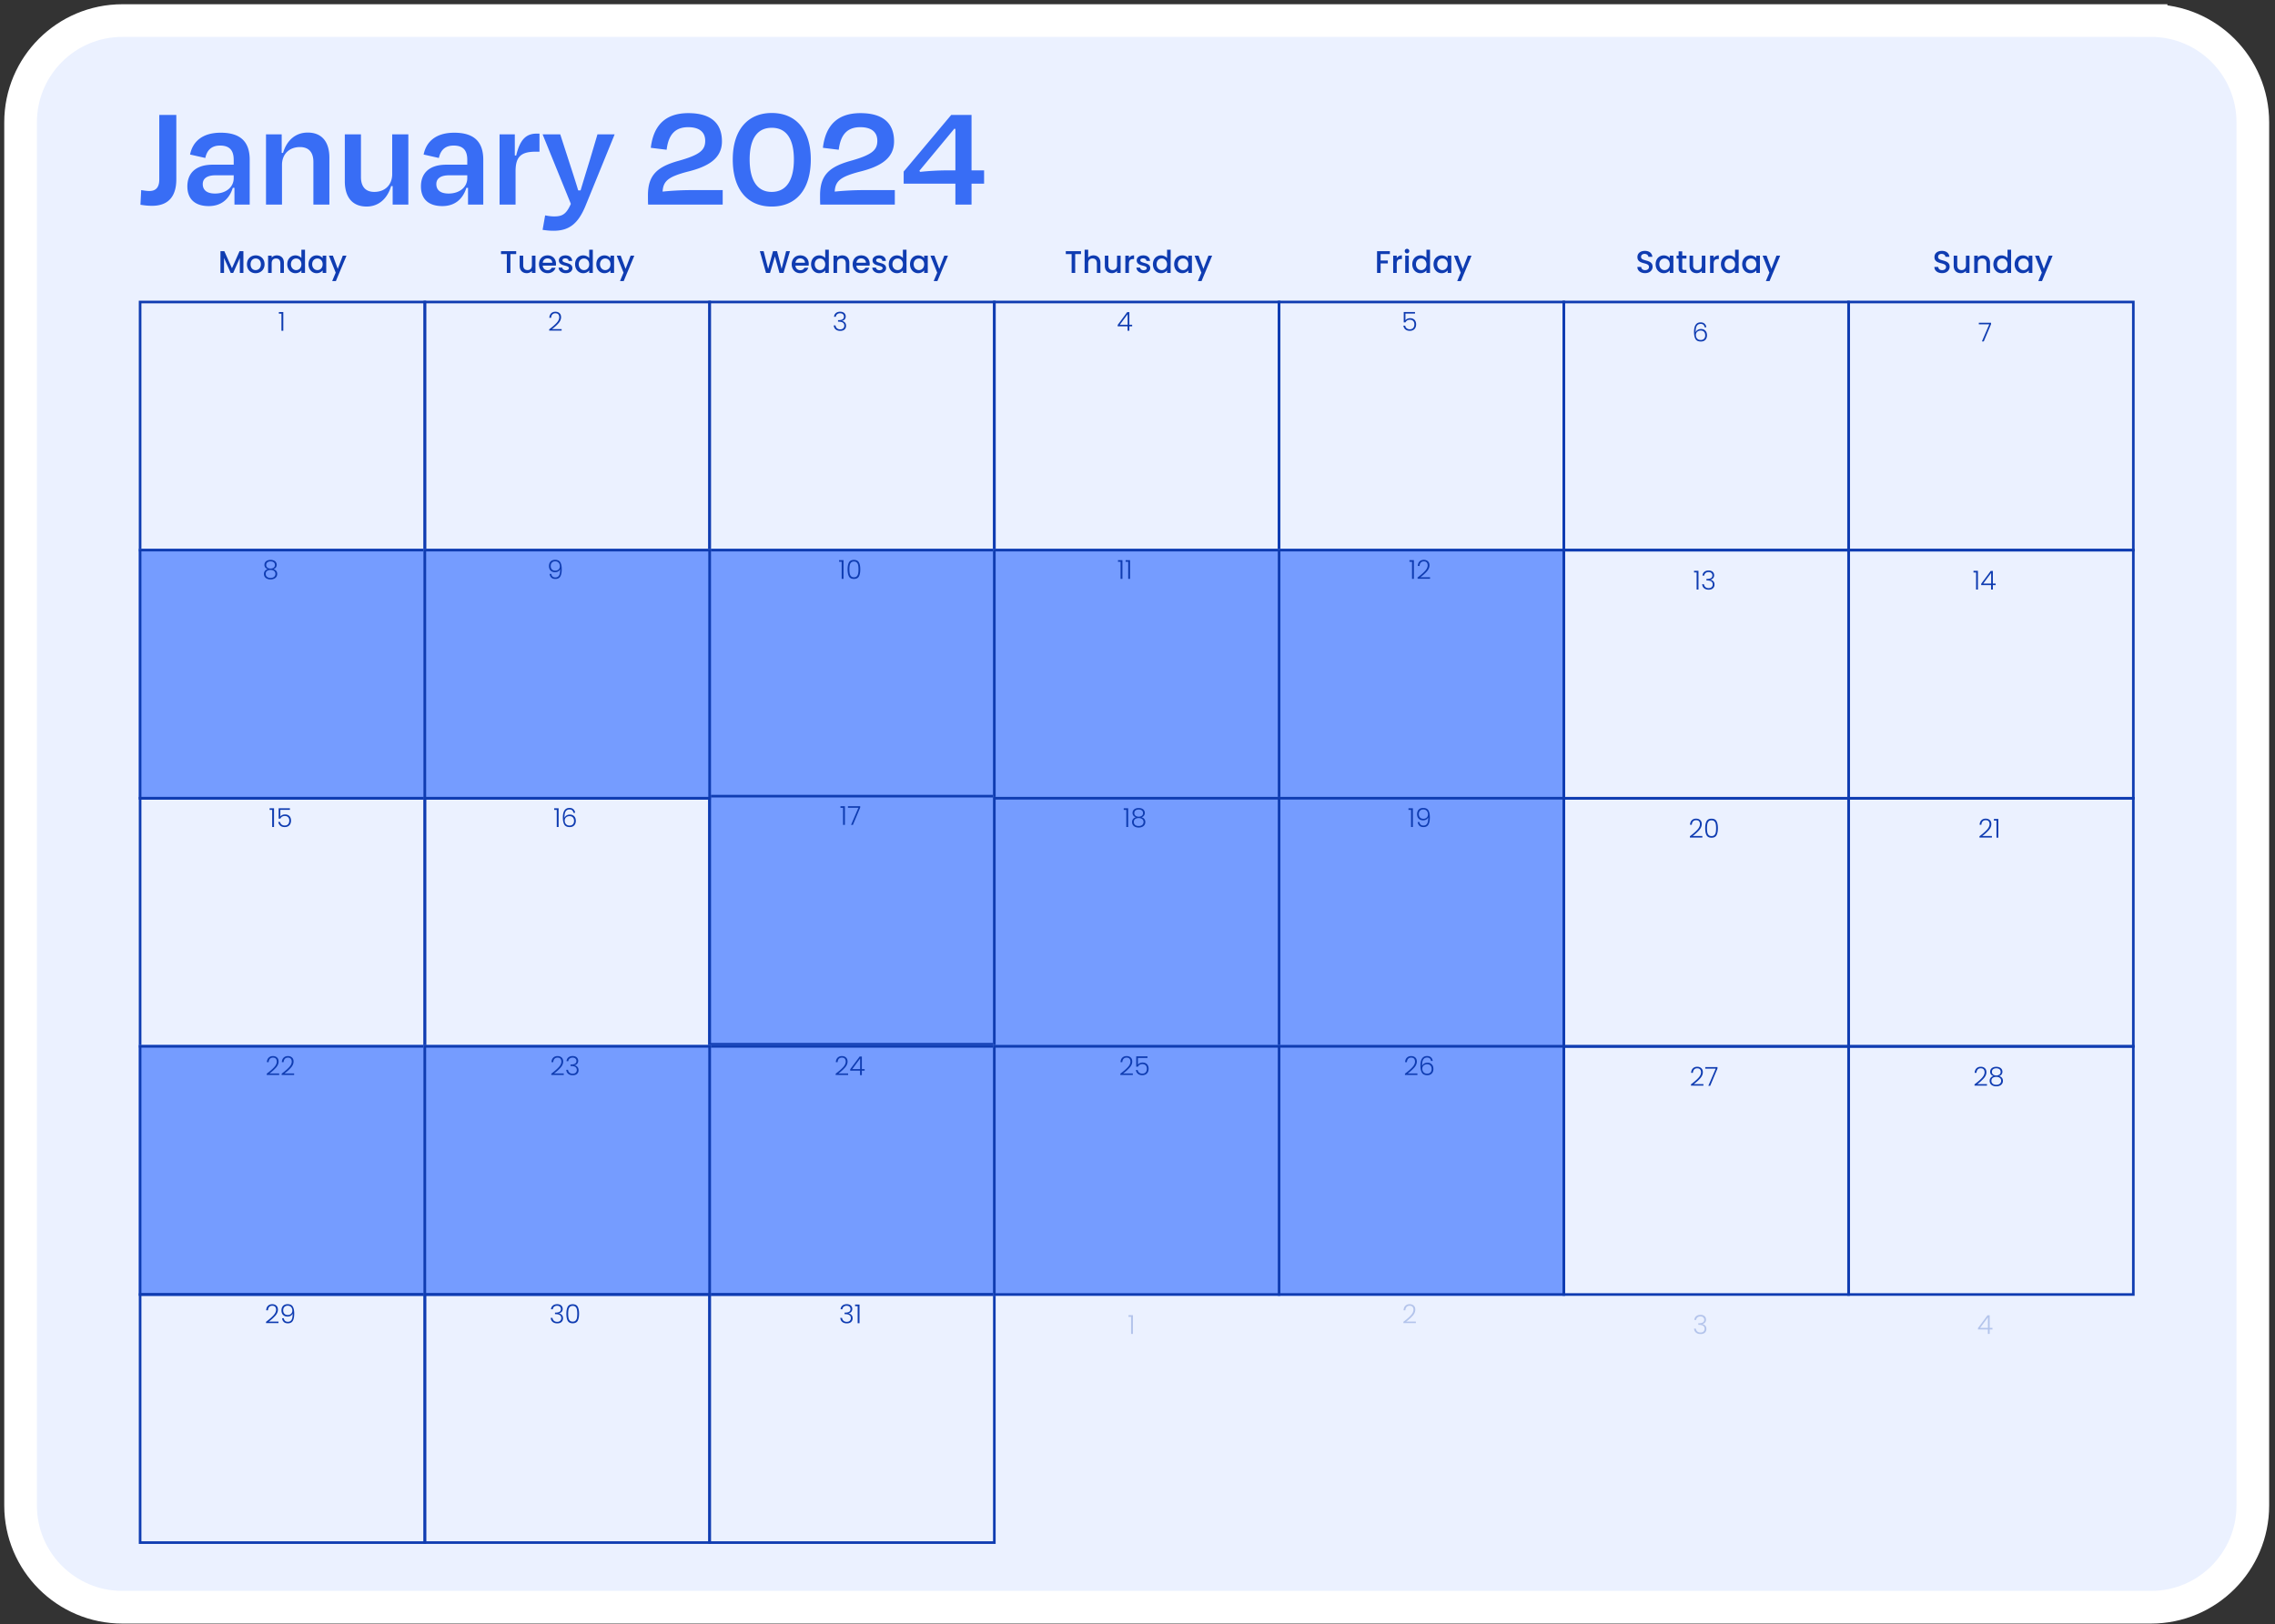 <svg xmlns="http://www.w3.org/2000/svg" width="493" height="352" fill="none"><rect width="100%" height="100%" fill="#333333" stroke="none"/><path fill="#EBF1FF" d="M466.144 4.46H26.511c-12.178 0-22.05 9.873-22.05 22.05v299.807c0 12.179 9.872 22.051 22.05 22.051h439.633c12.178 0 22.05-9.872 22.05-22.051V26.511c0-12.178-9.872-22.05-22.05-22.05z"></path><path stroke="#fff" stroke-width="7.079" d="M466.144 4.46H26.511c-12.178 0-22.05 9.873-22.05 22.05v299.807c0 12.179 9.872 22.051 22.05 22.051h439.633c12.178 0 22.05-9.872 22.05-22.051V26.511c0-12.178-9.872-22.05-22.05-22.05z"></path><path fill="#386DF5" d="M34.516 38.904V24.91h3.693v13.962c0 3.466-1.523 5.734-5.248 5.734-.972 0-1.75-.098-2.527-.227l.162-3.175c.648.097 1.166.195 1.782.195 1.522 0 2.138-.94 2.138-2.495zm12.079 3.045c2.43 0 4.049-1.425 4.049-3.336v-.616h-3.952c-1.75 0-2.754.648-2.754 1.911 0 1.102.68 2.041 2.657 2.041zm4.211 2.397v-3.628h-.356c-.778 2.462-2.527 3.952-5.216 3.952-2.72 0-4.632-1.295-4.632-4.276 0-2.72 1.652-4.697 5.507-4.697h4.535v-1.036c0-1.976-.81-3.11-2.948-3.11-1.782 0-2.818.907-3.207 2.689l-3.304-.746c.583-2.883 2.753-4.73 6.64-4.73 4.406 0 6.285 2.074 6.285 5.864v9.718h-3.304zm10.303-8.616v8.616h-3.466V29.121h3.401v4.017h.292c.842-2.818 2.785-4.405 5.345-4.405 3.174 0 4.697 2.137 4.697 5.442v10.171h-3.466v-9.264c0-1.847-.81-3.207-2.916-3.207-2.332 0-3.887 1.555-3.887 3.855zm23.98 8.616V40.33h-.325c-.842 2.818-2.785 4.438-5.312 4.438-3.207 0-4.73-2.17-4.73-5.475V29.121h3.499v9.265c0 1.846.81 3.207 2.883 3.207 2.365 0 3.887-1.555 3.887-3.855v-8.617h3.499v15.225h-3.401zM97.21 41.95c2.43 0 4.05-1.425 4.05-3.336v-.616h-3.952c-1.75 0-2.754.648-2.754 1.911 0 1.102.68 2.041 2.656 2.041zm4.212 2.397v-3.628h-.357c-.777 2.462-2.526 3.952-5.215 3.952-2.721 0-4.632-1.295-4.632-4.276 0-2.72 1.652-4.697 5.507-4.697h4.535v-1.036c0-1.976-.81-3.11-2.948-3.11-1.782 0-2.819.907-3.207 2.689l-3.304-.746c.583-2.883 2.753-4.73 6.64-4.73 4.406 0 6.285 2.074 6.285 5.864v9.718h-3.304zm10.302 0h-3.466V29.121h3.304v4.568l.292.032c.875-3.693 2.3-4.762 4.503-4.762h.55v3.92h-.842c-3.207 0-4.341 1.134-4.341 4.244v7.223zm8.256 5.67c-1.004 0-1.685-.098-2.397-.195l.55-3.142c.648.13 1.296.227 1.944.227 1.717 0 2.624-.422 3.628-2.721l-6.122-15.064h3.822l1.782 5.507c.615 1.911 1.458 4.438 2.105 6.641h.519a758.19 758.19 0 0 1 2.008-6.576l1.652-5.572h3.726l-6.285 15.42c-1.555 3.79-3.434 5.474-6.932 5.474zm29.147-22.45c-2.818 0-4.276 1.62-4.664 4.892l-3.434-.421c.551-4.633 2.948-7.516 8.131-7.516 4.697 0 7.288 2.009 7.288 6.123 0 3.725-3.012 5.507-7.612 6.608-3.952 1.07-5.118 1.944-5.248 4.276a63.793 63.793 0 0 1 6.058-.324h6.964v3.142h-16.164c-.033-.647-.033-1.295-.033-2.008 0-4.406 2.009-6.187 6.641-7.483 4.632-1.296 5.766-2.332 5.766-4.34 0-1.75-1.101-2.949-3.693-2.949zm18.118.13c-3.304 0-4.794 2.624-4.794 6.867 0 4.276 1.49 7.03 4.762 7.03 3.336 0 4.826-2.754 4.826-7.03 0-4.243-1.49-6.867-4.794-6.867zm0-3.207c5.28 0 8.455 3.725 8.455 10.074 0 6.382-3.078 10.205-8.455 10.205-5.377 0-8.455-3.823-8.455-10.205 0-6.349 3.207-10.074 8.455-10.074zm19.18 3.077c-2.819 0-4.276 1.62-4.665 4.892l-3.434-.421c.551-4.633 2.948-7.516 8.131-7.516 4.697 0 7.289 2.009 7.289 6.123 0 3.725-3.013 5.507-7.613 6.608-3.952 1.07-5.118 1.944-5.248 4.276a63.811 63.811 0 0 1 6.058-.324h6.965v3.142h-16.165c-.032-.647-.032-1.295-.032-2.008 0-4.406 2.008-6.187 6.641-7.483 4.632-1.296 5.766-2.332 5.766-4.34 0-1.75-1.102-2.949-3.693-2.949zm26.831 12.245h-2.721v4.535h-3.498v-4.535h-11.209v-2.624L206.13 24.91h4.405v12.018h2.721v2.883zm-8.066-2.883h1.847v-8.973l-.227-.065-7.58 9.135.162.227a56.222 56.222 0 0 1 5.798-.324z"></path><path fill="#0F3CB1" d="M47.775 59.157v-4.721h.836l1.657 3.702 1.65-3.703h.83v4.722h-.775v-3.234l-1.44 3.234h-.537l-1.447-3.234v3.234h-.774zm9.557-1.875c0 1.175-.87 1.936-1.943 1.936-1.067 0-1.875-.761-1.875-1.936 0-1.175.842-1.93 1.909-1.93 1.066 0 1.909.755 1.909 1.93zm-3.03 0c0 .849.503 1.263 1.087 1.263.577 0 1.148-.414 1.148-1.263 0-.85-.55-1.257-1.128-1.257-.584 0-1.107.408-1.107 1.257zm6.452 1.875v-2.093c0-.686-.374-1.039-.938-1.039-.57 0-.944.353-.944 1.04v2.092h-.775v-3.743h.775v.428c.251-.306.666-.49 1.114-.49.876 0 1.535.55 1.535 1.597v2.208h-.767zm1.497-1.889c0-1.155.781-1.915 1.773-1.915.489 0 1.005.23 1.29.584V54.13h.782v5.027h-.782v-.564c-.237.34-.686.625-1.297.625-.985 0-1.766-.795-1.766-1.95zm3.063.014c0-.802-.55-1.257-1.134-1.257-.577 0-1.134.435-1.134 1.243 0 .809.557 1.277 1.134 1.277.584 0 1.134-.455 1.134-1.263zm1.54-.014c0-1.155.782-1.915 1.767-1.915.632 0 1.067.298 1.297.604v-.543h.782v3.743h-.782V58.6c-.237.319-.686.618-1.31.618-.972 0-1.753-.795-1.753-1.95zm3.064.014c0-.802-.55-1.257-1.134-1.257-.577 0-1.134.435-1.134 1.243 0 .809.557 1.277 1.134 1.277.584 0 1.134-.455 1.134-1.263zm3.273.985 1.094-2.853h.801l-2.296 5.502h-.801l.76-1.82-1.474-3.682h.863l1.053 2.853zm92.807.897-1.338-4.728h.822l.978 3.845 1.06-3.845h.87l.985 3.825.985-3.825h.828l-1.399 4.721h-.876l-.992-3.573-1.053 3.573-.87.007zm7.405-3.159c-.523 0-.944.353-1.026.944h2.072c-.013-.577-.468-.944-1.046-.944zm1.753 2.038c-.211.652-.802 1.175-1.719 1.175-1.073 0-1.868-.76-1.868-1.936 0-1.175.761-1.929 1.868-1.929 1.067 0 1.821.74 1.821 1.841 0 .13-.007.251-.027.38h-2.86c.054.619.496.992 1.066.992.476 0 .741-.23.883-.523h.836zm.606-.774c0-1.155.781-1.916 1.773-1.916.489 0 1.005.231 1.29.584V54.13h.782v5.027h-.782v-.564c-.237.34-.686.625-1.297.625-.985 0-1.766-.794-1.766-1.95zm3.063.013c0-.801-.55-1.256-1.134-1.256-.577 0-1.134.434-1.134 1.243 0 .808.557 1.277 1.134 1.277.584 0 1.134-.455 1.134-1.264zm4.455 1.875v-2.092c0-.686-.374-1.04-.938-1.04-.57 0-.944.354-.944 1.04v2.092h-.774v-3.743h.774v.428c.252-.306.666-.489 1.114-.489.877 0 1.536.55 1.536 1.596v2.208h-.768zm3.331-3.152c-.523 0-.944.353-1.025.944h2.072c-.014-.577-.469-.944-1.047-.944zm1.753 2.038c-.211.652-.802 1.175-1.719 1.175-1.073 0-1.868-.76-1.868-1.936 0-1.175.761-1.929 1.868-1.929 1.067 0 1.821.74 1.821 1.841 0 .13-.007.251-.027.38h-2.86c.054.619.496.992 1.066.992.476 0 .741-.23.883-.523h.836zm3.656.068c0 .632-.55 1.107-1.433 1.107-.897 0-1.529-.53-1.563-1.209h.802c.027.306.319.557.747.557.448 0 .686-.19.686-.448 0-.734-2.174-.313-2.174-1.685 0-.598.557-1.08 1.441-1.08.849 0 1.406.455 1.447 1.202h-.775c-.027-.326-.278-.55-.7-.55-.414 0-.631.17-.631.421 0 .754 2.112.333 2.153 1.685zm.579-.842c0-1.155.781-1.916 1.773-1.916.489 0 1.005.231 1.29.584V54.13h.782v5.027h-.782v-.564c-.237.34-.686.625-1.297.625-.985 0-1.766-.794-1.766-1.95zm3.063.013c0-.801-.55-1.256-1.134-1.256-.577 0-1.135.434-1.135 1.243 0 .808.558 1.277 1.135 1.277.584 0 1.134-.455 1.134-1.264zm1.541-.013c0-1.155.781-1.916 1.766-1.916.632 0 1.066.299 1.297.605v-.544h.782v3.743h-.782V58.6c-.237.32-.686.618-1.311.618-.971 0-1.752-.794-1.752-1.95zm3.063.013c0-.801-.55-1.256-1.134-1.256-.577 0-1.135.434-1.135 1.243 0 .808.558 1.277 1.135 1.277.584 0 1.134-.455 1.134-1.264zm3.273.985 1.094-2.853h.801l-2.296 5.503h-.802l.761-1.82-1.474-3.683h.863l1.053 2.853zm94.871.89v-4.721h2.779v.631h-2.004v1.393h1.562v.632h-1.562v2.065h-.775zm4.271-1.97v1.97h-.774v-3.743h.774v.543c.217-.373.591-.604 1.121-.604v.801h-.197c-.571 0-.924.238-.924 1.033zm1.833 1.97v-3.743h.774v3.743h-.774zm.394-4.24a.49.49 0 0 1-.496-.495.49.49 0 0 1 .496-.496c.271 0 .489.217.489.496a.489.489 0 0 1-.489.496zm1.139 2.351c0-1.155.781-1.915 1.773-1.915.489 0 1.005.23 1.29.584V54.13h.782v5.027h-.782v-.564c-.237.34-.686.625-1.297.625-.985 0-1.766-.795-1.766-1.95zm3.063.014c0-.802-.55-1.257-1.134-1.257-.577 0-1.134.435-1.134 1.243 0 .809.557 1.277 1.134 1.277.584 0 1.134-.455 1.134-1.263zm1.541-.014c0-1.155.781-1.915 1.766-1.915.632 0 1.066.298 1.297.604v-.543h.782v3.743h-.782V58.6c-.237.319-.686.618-1.311.618-.971 0-1.752-.795-1.752-1.95zm3.063.014c0-.802-.55-1.257-1.134-1.257-.577 0-1.134.435-1.134 1.243 0 .809.557 1.277 1.134 1.277.584 0 1.134-.455 1.134-1.263zm3.273.985 1.094-2.853h.801l-2.296 5.502h-.801l.76-1.82-1.474-3.682h.863l1.053 2.853zm-208.419-3.199v-.632h3.295v.632h-1.257v4.089h-.774v-4.09h-1.264zm7.469.346v3.743h-.774v-.448c-.245.319-.666.502-1.107.502-.877 0-1.542-.55-1.542-1.596v-2.201h.767v2.085c0 .687.374 1.04.938 1.04.57 0 .944-.353.944-1.04v-2.085h.774zm2.598.59c-.523 0-.944.354-1.026.945h2.072c-.013-.577-.469-.944-1.046-.944zm1.753 2.039c-.211.652-.802 1.175-1.719 1.175-1.073 0-1.868-.76-1.868-1.936 0-1.175.761-1.93 1.868-1.93 1.067 0 1.821.741 1.821 1.842 0 .129-.007.251-.028.38h-2.859c.054.618.495.992 1.066.992.476 0 .74-.231.883-.523h.836zm3.656.068c0 .632-.551 1.107-1.434 1.107-.896 0-1.528-.53-1.562-1.21h.802c.027.307.319.558.747.558.448 0 .686-.19.686-.448 0-.734-2.174-.313-2.174-1.685 0-.598.557-1.08 1.44-1.08.849 0 1.406.455 1.447 1.202h-.774c-.027-.326-.279-.55-.7-.55-.414 0-.632.17-.632.421 0 .754 2.113.333 2.154 1.685zm.578-.842c0-1.155.782-1.916 1.773-1.916.489 0 1.006.23 1.291.584V54.13h.781v5.027h-.781v-.564c-.238.34-.686.625-1.297.625-.985 0-1.767-.795-1.767-1.95zm3.064.013c0-.801-.55-1.257-1.134-1.257-.578 0-1.135.435-1.135 1.244 0 .808.557 1.277 1.135 1.277.584 0 1.134-.456 1.134-1.264zm1.54-.013c0-1.155.782-1.916 1.767-1.916.631 0 1.066.299 1.297.604v-.543h.781v3.743h-.781V58.6c-.238.32-.686.618-1.311.618-.971 0-1.753-.795-1.753-1.95zm3.064.013c0-.801-.55-1.257-1.134-1.257-.578 0-1.135.435-1.135 1.244 0 .808.557 1.277 1.135 1.277.584 0 1.134-.456 1.134-1.264zm3.273.985 1.093-2.853h.802l-2.296 5.502h-.802l.761-1.82-1.474-3.682h.863l1.053 2.853zm95.398-3.201v-.632h3.295v.632h-1.257v4.09h-.774v-4.09h-1.264zm4.079 4.09v-5.027h.775v1.718c.258-.312.679-.495 1.161-.495.836 0 1.488.55 1.488 1.596v2.208h-.768v-2.093c0-.686-.373-1.039-.937-1.039-.571 0-.944.353-.944 1.04v2.092h-.775zm7.802-3.743v3.743h-.775v-.449c-.244.32-.666.503-1.107.503-.876 0-1.542-.55-1.542-1.596v-2.201h.768v2.085c0 .686.373 1.04.937 1.04.571 0 .944-.354.944-1.04v-2.085h.775zm1.796 1.773v1.97h-.775v-3.743h.775v.543c.217-.373.591-.604 1.121-.604v.801h-.197c-.571 0-.924.238-.924 1.033zm4.625.924c0 .631-.551 1.107-1.434 1.107-.896 0-1.528-.53-1.562-1.21h.801c.028.306.32.558.748.558.448 0 .686-.19.686-.449 0-.733-2.174-.312-2.174-1.684 0-.598.557-1.08 1.44-1.08.849 0 1.406.455 1.447 1.202h-.774c-.028-.326-.279-.55-.7-.55-.414 0-.632.17-.632.42 0 .755 2.113.334 2.154 1.686zm.578-.843c0-1.155.781-1.915 1.773-1.915.489 0 1.006.23 1.291.584v-1.807h.781v5.027h-.781v-.564c-.238.34-.686.625-1.298.625-.985 0-1.766-.795-1.766-1.95zm3.064.014c0-.802-.55-1.257-1.135-1.257-.577 0-1.134.435-1.134 1.243 0 .809.557 1.277 1.134 1.277.585 0 1.135-.455 1.135-1.263zm1.54-.014c0-1.155.781-1.915 1.766-1.915.632 0 1.067.299 1.298.604v-.543h.781v3.743h-.781v-.557c-.238.319-.686.618-1.311.618-.972 0-1.753-.795-1.753-1.95zm3.064.014c0-.802-.55-1.257-1.135-1.257-.577 0-1.134.435-1.134 1.243 0 .809.557 1.277 1.134 1.277.585 0 1.135-.455 1.135-1.263zm3.272.985 1.094-2.853h.802l-2.296 5.502h-.802l.761-1.82-1.474-3.682h.862l1.053 2.853zm97.342-.448c0 .706-.577 1.386-1.63 1.386-.945 0-1.671-.517-1.671-1.352h.828c.034.387.306.7.843.7.543 0 .849-.293.849-.694 0-1.14-2.507-.4-2.507-2.14 0-.828.659-1.344 1.624-1.344.903 0 1.542.475 1.61 1.283h-.856c-.027-.319-.306-.61-.795-.624-.448-.014-.795.203-.795.658 0 1.067 2.5.401 2.5 2.127zm.656-.55c0-1.155.781-1.916 1.766-1.916.632 0 1.066.299 1.297.604v-.543h.782v3.743h-.782v-.557c-.237.32-.686.618-1.311.618-.971 0-1.752-.795-1.752-1.95zm3.063.013c0-.801-.55-1.257-1.134-1.257-.578 0-1.135.435-1.135 1.243 0 .809.557 1.278 1.135 1.278.584 0 1.134-.456 1.134-1.264zm1.921.836v-2.072h-.442v-.632h.442v-.93h.781v.93h.911v.632h-.911v2.072c0 .278.109.394.435.394h.476v.645h-.612c-.666 0-1.08-.279-1.08-1.04zm5.795-2.704v3.743h-.774v-.448c-.245.319-.666.502-1.108.502-.876 0-1.542-.55-1.542-1.596v-2.201h.768v2.086c0 .686.374 1.039.937 1.039.571 0 .945-.353.945-1.04v-2.085h.774zm1.796 1.773v1.97h-.774v-3.743h.774v.543c.218-.373.591-.604 1.121-.604v.801h-.197c-.57 0-.924.238-.924 1.033zm1.575.081c0-1.154.781-1.915 1.773-1.915.489 0 1.005.23 1.291.584v-1.807h.781v5.027h-.781v-.564c-.238.34-.686.625-1.298.625-.985 0-1.766-.795-1.766-1.95zm3.064.014c0-.801-.551-1.257-1.135-1.257-.577 0-1.134.435-1.134 1.243 0 .809.557 1.278 1.134 1.278.584 0 1.135-.456 1.135-1.264zm1.54-.014c0-1.154.781-1.915 1.766-1.915.632 0 1.067.299 1.298.604v-.543h.781v3.743h-.781v-.557c-.238.32-.687.618-1.312.618-.971 0-1.752-.795-1.752-1.95zm3.064.014c0-.801-.551-1.257-1.135-1.257-.577 0-1.134.435-1.134 1.243 0 .809.557 1.278 1.134 1.278.584 0 1.135-.456 1.135-1.264zm3.272.985 1.094-2.853h.801l-2.296 5.502h-.801l.761-1.82-1.475-3.682h.863l1.053 2.853zm38.622-.448c0 .707-.578 1.386-1.63 1.386-.945 0-1.672-.516-1.672-1.352h.829c.034.387.306.7.843.7.543 0 .849-.292.849-.693 0-1.141-2.507-.4-2.507-2.14 0-.829.659-1.345 1.624-1.345.903 0 1.542.476 1.61 1.284h-.856c-.028-.32-.306-.611-.795-.625-.449-.014-.795.204-.795.659 0 1.066 2.5.4 2.5 2.126zm4.303-2.404v3.742h-.774v-.448c-.245.32-.666.503-1.107.503-.877 0-1.542-.55-1.542-1.597v-2.2h.767v2.085c0 .686.374 1.04.938 1.04.57 0 .944-.354.944-1.04v-2.086h.774zm3.678 3.742v-2.092c0-.686-.373-1.04-.937-1.04-.571 0-.944.354-.944 1.04v2.093h-.775v-3.743h.775v.427c.251-.305.665-.489 1.114-.489.876 0 1.535.55 1.535 1.597v2.208h-.768zm1.498-1.888c0-1.155.781-1.916 1.773-1.916.489 0 1.005.231 1.29.585V54.13h.782v5.026h-.782v-.563c-.237.34-.686.625-1.297.625-.985 0-1.766-.795-1.766-1.95zm3.063.014c0-.802-.55-1.257-1.134-1.257-.577 0-1.134.435-1.134 1.243s.557 1.277 1.134 1.277c.584 0 1.134-.455 1.134-1.263zm1.541-.014c0-1.155.781-1.916 1.766-1.916.632 0 1.066.3 1.297.605v-.544h.782v3.744h-.782V58.6c-.237.319-.686.618-1.311.618-.971 0-1.752-.795-1.752-1.95zm3.063.014c0-.802-.55-1.257-1.134-1.257-.577 0-1.135.435-1.135 1.243s.558 1.277 1.135 1.277c.584 0 1.134-.455 1.134-1.263zm3.273.985 1.094-2.854h.801l-2.296 5.503h-.801l.76-1.82-1.474-3.682h.863l1.053 2.853z"></path><path stroke="#0F3CB1" stroke-width=".566" d="M30.361 65.46h61.705v53.779H30.361z"></path><path fill="#0F3CB1" d="M60.431 67.991v-.357h.962v4.06h-.401V67.99h-.561z"></path><path fill="#759CFF" d="M30.079 118.955h62.27V173.3H30.08z"></path><path stroke="#0F3CB1" stroke-width=".566" d="M30.362 119.238h61.705v53.779H30.362z"></path><path fill="#0F3CB1" d="M58.024 123.366a1.073 1.073 0 0 1-.538-.357.957.957 0 0 1-.181-.589c0-.203.05-.385.153-.543.105-.162.258-.289.458-.379.2-.095.44-.142.72-.142.278 0 .518.047.718.142.2.09.351.217.453.379.106.158.158.34.158.543a.953.953 0 0 1-.186.589.994.994 0 0 1-.532.357c.256.064.458.187.605.368.148.181.221.402.221.662 0 .242-.06.453-.181.634a1.141 1.141 0 0 1-.504.413 1.8 1.8 0 0 1-.753.148c-.287 0-.54-.05-.758-.148a1.185 1.185 0 0 1-.504-.413 1.141 1.141 0 0 1-.176-.634c0-.26.074-.481.221-.662.147-.181.35-.304.606-.368zm1.557-.9c0-.249-.085-.442-.255-.578-.17-.136-.4-.204-.69-.204-.291 0-.522.068-.692.204-.17.132-.254.325-.254.578 0 .234.087.42.26.56.174.14.402.21.685.21.283 0 .512-.07.685-.21a.682.682 0 0 0 .26-.56zm-.946 1.075c-.31 0-.562.07-.758.21-.197.139-.295.351-.295.634 0 .271.095.485.283.639.189.155.446.233.77.233.321 0 .576-.078.764-.233a.79.79 0 0 0 .283-.639c0-.28-.098-.489-.294-.629-.192-.143-.443-.215-.753-.215z"></path><path stroke="#0F3CB1" stroke-width=".566" d="M30.361 173.018h61.705v53.779H30.361z"></path><path fill="#0F3CB1" d="M58.42 175.549v-.356h.962v4.059h-.402v-3.703h-.56zm4.403-.017h-2.072v1.45a1.01 1.01 0 0 1 .414-.323c.18-.087.377-.13.589-.13.309 0 .562.064.758.192.196.125.338.289.425.493.086.2.13.415.13.645 0 .264-.051.504-.153.719a1.14 1.14 0 0 1-.459.504c-.203.124-.458.187-.764.187-.389 0-.704-.1-.945-.3a1.291 1.291 0 0 1-.442-.821h.39a.92.92 0 0 0 .34.577c.178.136.397.204.657.204.328 0 .576-.096.742-.289.17-.196.255-.454.255-.775 0-.313-.085-.557-.255-.73-.17-.178-.413-.267-.73-.267a1.08 1.08 0 0 0-.578.153.93.93 0 0 0-.368.414h-.373v-2.248h2.44v.345z"></path><path fill="#759CFF" d="M30.079 226.514h62.27v54.345H30.08z"></path><path stroke="#0F3CB1" stroke-width=".566" d="M30.362 226.797h61.705v53.779H30.362z"></path><path fill="#0F3CB1" d="M57.8 232.72c.695-.52 1.23-.987 1.608-1.398.381-.415.572-.821.572-1.217 0-.26-.066-.468-.198-.623-.128-.158-.34-.237-.634-.237-.287 0-.51.09-.668.271-.155.178-.242.415-.26.714h-.385c.022-.419.15-.744.384-.974.238-.234.548-.351.929-.351.366 0 .662.104.889.311.226.204.34.495.34.872 0 .457-.191.9-.572 1.33a8.815 8.815 0 0 1-1.399 1.251h2.095v.334h-2.7v-.283zm3.24 0c.695-.52 1.23-.987 1.608-1.398.381-.415.572-.821.572-1.217 0-.26-.066-.468-.198-.623-.129-.158-.34-.237-.634-.237-.287 0-.51.09-.669.271-.154.178-.241.415-.26.714h-.385c.023-.419.151-.744.385-.974.238-.234.547-.351.928-.351.367 0 .663.104.89.311.226.204.339.495.339.872 0 .457-.19.9-.572 1.33a8.815 8.815 0 0 1-1.398 1.251h2.094v.334h-2.7v-.283z"></path><path stroke="#0F3CB1" stroke-width=".566" d="M30.362 280.578h61.705v53.779H30.362z"></path><path fill="#0F3CB1" d="M57.65 286.501c.695-.521 1.23-.987 1.608-1.399.381-.415.572-.82.572-1.217 0-.26-.066-.468-.198-.622-.129-.159-.34-.238-.634-.238-.287 0-.51.09-.668.272-.155.177-.242.415-.26.713h-.386c.023-.419.151-.744.385-.974.238-.234.547-.351.929-.351.366 0 .662.104.888.312.227.203.34.494.34.871 0 .457-.19.9-.572 1.331a8.913 8.913 0 0 1-1.398 1.251h2.095v.334h-2.7v-.283zm3.846-.77c.041.245.136.434.283.566.147.132.349.198.605.198.355 0 .617-.138.787-.413.174-.28.253-.74.238-1.382a.907.907 0 0 1-.413.493c-.2.117-.43.175-.69.175-.397 0-.716-.118-.957-.356-.238-.238-.357-.568-.357-.991 0-.253.049-.481.147-.685a1.1 1.1 0 0 1 .447-.481c.2-.117.446-.176.736-.176.536 0 .91.176 1.121.527.211.347.317.847.317 1.5 0 .706-.106 1.236-.317 1.591-.207.355-.566.532-1.075.532-.374 0-.665-.1-.872-.3a1.285 1.285 0 0 1-.368-.798h.368zm.871-.702c.178 0 .34-.036.487-.108a.892.892 0 0 0 .498-.843c0-.31-.088-.564-.266-.764-.173-.2-.424-.301-.752-.301-.291 0-.525.091-.703.272-.173.181-.26.423-.26.725 0 .317.087.566.26.747.174.181.42.272.736.272z"></path><path stroke="#0F3CB1" stroke-width=".566" d="M153.77 65.459h61.705v53.779H153.77z"></path><path fill="#0F3CB1" d="M180.739 68.67c.026-.344.158-.613.396-.81.242-.2.553-.3.934-.3.253 0 .47.046.651.136a.94.94 0 0 1 .408.374c.094.155.141.33.141.526a.952.952 0 0 1-.209.617.919.919 0 0 1-.594.323v.028c.268.053.481.17.639.351.159.178.238.412.238.702 0 .325-.109.59-.328.798-.215.204-.529.306-.94.306-.393 0-.715-.102-.968-.306-.253-.207-.398-.5-.436-.877h.385c.034.253.14.459.317.617.177.155.411.232.702.232.287 0 .506-.075.657-.226a.775.775 0 0 0 .232-.578c0-.573-.414-.86-1.24-.86h-.125v-.334h.131c.77 0 1.154-.251 1.154-.753a.68.68 0 0 0-.215-.526c-.143-.136-.347-.204-.611-.204a.992.992 0 0 0-.64.203.81.81 0 0 0-.294.56h-.385z"></path><path fill="#759CFF" d="M153.487 118.956h62.271v54.345h-62.271z"></path><path stroke="#0F3CB1" stroke-width=".566" d="M153.77 119.239h61.705v53.779H153.77z"></path><path fill="#0F3CB1" d="M181.83 121.77v-.357h.963v4.059h-.402v-3.702h-.561zm1.846 1.636c0-.649.1-1.153.3-1.511.2-.359.558-.538 1.075-.538.518 0 .876.179 1.076.538.2.358.3.862.3 1.511 0 .661-.1 1.172-.3 1.534-.2.363-.558.544-1.076.544-.52 0-.881-.181-1.081-.544-.196-.362-.294-.873-.294-1.534zm2.36 0c0-.351-.024-.647-.073-.889a1.134 1.134 0 0 0-.289-.583c-.143-.147-.351-.22-.623-.22-.271 0-.479.073-.622.22-.144.147-.24.342-.289.583a4.56 4.56 0 0 0-.074.889c0 .362.025.666.074.912.049.241.145.435.289.583.143.147.351.22.622.22.272 0 .48-.073.623-.22.144-.148.24-.342.289-.583.049-.246.073-.55.073-.912z"></path><path fill="#759CFF" d="M153.487 172.284h62.271v54.345h-62.271z"></path><path stroke="#0F3CB1" stroke-width=".566" d="M153.77 172.567h61.705v53.779H153.77z"></path><path fill="#0F3CB1" d="M182.131 175.098v-.357h.963v4.059h-.402v-3.702h-.561zm4.274-.045-1.579 3.747h-.402l1.596-3.713h-2.264v-.34h2.649v.306z"></path><path fill="#759CFF" d="M153.488 226.515h62.271v54.345h-62.271z"></path><path stroke="#0F3CB1" stroke-width=".566" d="M153.771 226.798h61.705v53.779h-61.705z"></path><path fill="#0F3CB1" d="M181.093 232.72c.694-.521 1.23-.987 1.608-1.398.381-.415.571-.821.571-1.217 0-.261-.066-.468-.198-.623-.128-.158-.339-.238-.634-.238-.287 0-.509.091-.668.272-.154.177-.241.415-.26.713h-.385c.023-.419.151-.743.385-.973.238-.234.547-.351.928-.351.366 0 .663.103.889.311.226.204.34.494.34.872 0 .456-.191.9-.572 1.33a8.83 8.83 0 0 1-1.398 1.251h2.094v.334h-2.7v-.283zm3.143-.651v-.3l2.061-2.774h.47v2.729h.605v.345h-.605v.962h-.391v-.962h-2.14zm2.157-2.638-1.698 2.293h1.698v-2.293z"></path><path stroke="#0F3CB1" stroke-width=".566" d="M153.771 280.577h61.705v53.779h-61.705z"></path><path fill="#0F3CB1" d="M182.161 283.788c.026-.343.159-.613.396-.809.242-.2.553-.3.934-.3.253 0 .47.045.651.135a.941.941 0 0 1 .408.374c.094.155.141.33.141.526a.955.955 0 0 1-.209.618.919.919 0 0 1-.594.322v.029c.268.052.481.169.639.35.159.178.238.412.238.702 0 .325-.109.591-.328.799-.215.203-.529.305-.94.305-.392 0-.715-.102-.968-.305-.253-.208-.398-.5-.436-.878h.385c.034.253.14.459.317.617.177.155.411.232.702.232.287 0 .506-.075.657-.226a.776.776 0 0 0 .232-.578c0-.573-.413-.86-1.24-.86h-.125v-.334h.131c.77 0 1.155-.251 1.155-.753a.679.679 0 0 0-.216-.526c-.143-.136-.347-.204-.611-.204a.991.991 0 0 0-.64.204.81.81 0 0 0-.294.56h-.385zm3.136-.679v-.357h.962v4.059h-.402v-3.702h-.56z"></path><path stroke="#0F3CB1" stroke-width=".566" d="M277.18 65.459h61.705v53.779H277.18z"></path><path fill="#0F3CB1" d="M306.635 67.974h-2.072v1.449c.094-.132.232-.24.413-.323a1.34 1.34 0 0 1 .589-.13c.309 0 .562.064.758.192.197.125.338.29.425.493.087.2.13.415.13.645 0 .264-.051.504-.153.72a1.14 1.14 0 0 1-.458.503c-.204.125-.459.187-.765.187-.388 0-.703-.1-.945-.3a1.293 1.293 0 0 1-.442-.821h.391c.049.25.162.442.34.577.177.136.396.204.656.204.329 0 .576-.096.742-.288.17-.197.255-.455.255-.776 0-.313-.085-.557-.255-.73-.17-.178-.413-.266-.73-.266-.219 0-.412.05-.578.152a.933.933 0 0 0-.368.414h-.373v-2.248h2.44v.346z"></path><path fill="#759CFF" d="M276.897 118.956h62.271v54.345h-62.271z"></path><path stroke="#0F3CB1" stroke-width=".566" d="M277.18 119.239h61.705v53.779H277.18z"></path><path fill="#0F3CB1" d="M305.431 121.771v-.357h.963v4.059h-.402v-3.702h-.561zm1.767 3.391c.694-.521 1.23-.987 1.607-1.398.381-.416.572-.821.572-1.218 0-.26-.066-.468-.198-.622-.128-.159-.34-.238-.634-.238-.287 0-.51.091-.668.272-.155.177-.242.415-.261.713h-.384c.022-.419.15-.744.384-.974.238-.234.548-.351.929-.351.366 0 .662.104.889.312.226.203.339.494.339.871 0 .457-.19.901-.571 1.331a8.94 8.94 0 0 1-1.399 1.251h2.095v.334h-2.7v-.283z"></path><path fill="#759CFF" d="M276.897 172.735h62.271v54.345h-62.271z"></path><path stroke="#0F3CB1" stroke-width=".566" d="M277.18 173.018h61.705v53.779H277.18z"></path><path fill="#0F3CB1" d="M305.216 175.55v-.356h.963v4.058h-.402v-3.702h-.561zm2.372 2.621c.042.246.136.434.283.566.147.132.349.198.606.198.355 0 .617-.137.787-.413.173-.279.253-.74.238-1.381a.907.907 0 0 1-.414.492c-.2.117-.43.176-.69.176-.397 0-.716-.119-.957-.357-.238-.238-.357-.568-.357-.99 0-.253.049-.482.147-.685.099-.204.248-.365.448-.482.2-.117.445-.175.736-.175.535 0 .909.175 1.12.526.212.348.317.848.317 1.501 0 .705-.105 1.236-.317 1.59-.207.355-.566.532-1.075.532-.374 0-.664-.1-.872-.3-.207-.203-.33-.469-.368-.798h.368zm.872-.702c.177 0 .34-.036.487-.107a.897.897 0 0 0 .498-.844c0-.309-.089-.564-.266-.764-.174-.2-.425-.3-.753-.3-.291 0-.525.09-.702.272-.174.181-.26.422-.26.724 0 .317.086.566.26.748.174.181.419.271.736.271z"></path><path fill="#759CFF" d="M276.897 226.514h62.271v54.345h-62.271z"></path><path stroke="#0F3CB1" stroke-width=".566" d="M277.18 226.797h61.705v53.779H277.18z"></path><path fill="#0F3CB1" d="M304.458 232.72c.694-.521 1.23-.987 1.607-1.398.382-.416.572-.821.572-1.217 0-.261-.066-.468-.198-.623-.128-.159-.34-.238-.634-.238-.287 0-.51.091-.668.272-.155.177-.242.415-.26.713h-.385c.022-.419.151-.743.385-.974.237-.234.547-.351.928-.351.366 0 .662.104.889.312.226.204.339.494.339.872 0 .456-.19.9-.571 1.33a8.94 8.94 0 0 1-1.399 1.251h2.095v.334h-2.7v-.283zm5.651-2.757c-.083-.491-.368-.736-.855-.736-.37 0-.647.143-.832.43-.185.287-.27.757-.255 1.41a.964.964 0 0 1 .43-.532 1.38 1.38 0 0 1 .736-.198c.397 0 .71.122.94.368.234.241.351.575.351 1.002 0 .249-.049.475-.147.679-.095.2-.242.36-.442.481-.196.121-.441.181-.736.181-.562 0-.951-.179-1.166-.538-.211-.358-.317-.866-.317-1.522 0-1.397.479-2.095 1.438-2.095.362 0 .647.1.855.3.207.196.33.453.368.77h-.368zm-.849.713c-.178 0-.346.036-.504.108a.94.94 0 0 0-.391.328.923.923 0 0 0-.147.532c0 .306.091.561.272.765.181.203.445.305.792.305.291 0 .523-.088.697-.266.173-.177.26-.419.26-.724 0-.329-.085-.585-.255-.77-.17-.185-.411-.278-.724-.278z"></path><path fill="#0F3CB1" d="M304.123 286.5c.694-.521 1.23-.987 1.607-1.399.382-.415.572-.82.572-1.217 0-.26-.066-.468-.198-.622-.128-.159-.34-.238-.634-.238-.287 0-.509.09-.668.272-.155.177-.241.415-.26.713h-.385c.022-.419.151-.744.385-.974.237-.234.547-.351.928-.351.366 0 .662.104.889.312.226.203.34.494.34.871 0 .457-.191.9-.572 1.331a8.975 8.975 0 0 1-1.398 1.251h2.094v.334h-2.7v-.283z" opacity=".25"></path><path stroke="#0F3CB1" stroke-width=".566" d="M92.066 65.459h61.705v53.779H92.066z"></path><path fill="#0F3CB1" d="M119.009 71.382c.694-.52 1.23-.987 1.607-1.398.382-.415.572-.82.572-1.217 0-.26-.066-.468-.198-.623-.128-.158-.34-.238-.634-.238-.287 0-.509.091-.668.272-.155.178-.241.415-.26.713h-.385c.022-.419.151-.743.385-.973.237-.234.547-.351.928-.351.366 0 .662.104.889.311.226.204.34.495.34.872 0 .457-.191.9-.572 1.33a8.895 8.895 0 0 1-1.399 1.251h2.095v.334h-2.7v-.283z"></path><path fill="#759CFF" d="M91.783 118.955h62.27V173.3h-62.27z"></path><path stroke="#0F3CB1" stroke-width=".566" d="M92.066 119.239h61.705v53.779H92.066z"></path><path fill="#0F3CB1" d="M119.465 124.391c.042.245.136.434.283.566.147.132.349.198.606.198.355 0 .617-.138.787-.413.173-.28.253-.74.238-1.382a.909.909 0 0 1-.414.493c-.2.117-.43.175-.69.175-.397 0-.715-.119-.957-.356-.238-.238-.357-.568-.357-.991 0-.253.049-.481.148-.685.098-.204.247-.364.447-.481.2-.117.445-.176.736-.176.536 0 .909.176 1.121.527.211.347.317.847.317 1.5 0 .706-.106 1.236-.317 1.591-.208.355-.566.532-1.076.532-.374 0-.664-.1-.872-.3a1.29 1.29 0 0 1-.368-.798h.368zm.872-.702c.177 0 .34-.036.487-.108a.888.888 0 0 0 .362-.328.942.942 0 0 0 .136-.515c0-.31-.089-.565-.266-.765-.174-.2-.425-.3-.753-.3-.291 0-.525.091-.702.272-.174.181-.26.423-.26.725 0 .317.086.566.26.747.174.181.419.272.736.272z"></path><path stroke="#0F3CB1" stroke-width=".566" d="M92.065 173.019h61.705v53.779H92.065z"></path><path fill="#0F3CB1" d="M120.09 175.55v-.356h.963v4.059h-.402v-3.703h-.561zm4.178.634c-.083-.49-.368-.735-.855-.735-.37 0-.647.143-.832.43-.185.287-.27.756-.255 1.409a.97.97 0 0 1 .43-.532c.216-.132.461-.198.736-.198.397 0 .71.123.94.368.234.242.351.576.351 1.002 0 .249-.049.476-.147.679-.094.2-.242.361-.442.482-.196.12-.441.181-.736.181-.562 0-.951-.18-1.166-.538-.211-.359-.317-.866-.317-1.523 0-1.396.479-2.094 1.438-2.094.362 0 .647.1.855.3.207.196.33.452.368.769h-.368zm-.849.714c-.178 0-.346.036-.504.107a.935.935 0 0 0-.391.329.918.918 0 0 0-.147.532c0 .305.091.56.272.764.181.204.445.306.792.306.291 0 .523-.089.697-.266.173-.178.26-.419.26-.725 0-.328-.085-.585-.255-.77-.169-.185-.411-.277-.724-.277z"></path><path fill="#759CFF" d="M91.782 226.514h62.271v54.345h-62.27z"></path><path stroke="#0F3CB1" stroke-width=".566" d="M92.065 226.797h61.705v53.779H92.065z"></path><path fill="#0F3CB1" d="M119.468 232.72c.695-.521 1.231-.987 1.608-1.399.381-.415.572-.82.572-1.217 0-.26-.066-.468-.198-.622-.129-.159-.34-.238-.634-.238-.287 0-.51.09-.668.272-.155.177-.242.415-.261.713h-.385c.023-.419.151-.744.385-.974.238-.234.547-.351.929-.351.366 0 .662.104.888.312.227.203.34.494.34.871 0 .457-.191.9-.572 1.331a8.884 8.884 0 0 1-1.398 1.251h2.095v.334h-2.701v-.283zm3.302-2.712c.027-.343.159-.613.396-.809.242-.2.553-.301.934-.301.253 0 .47.046.651.136a.935.935 0 0 1 .408.374c.094.155.142.33.142.526 0 .238-.07.444-.21.617a.915.915 0 0 1-.594.323v.028c.268.053.481.17.639.351.159.178.238.412.238.702 0 .325-.109.591-.328.799-.215.203-.529.305-.94.305-.392 0-.715-.102-.968-.305-.253-.208-.398-.5-.436-.878h.385c.034.253.14.459.317.617.178.155.412.232.702.232.287 0 .506-.075.657-.226a.772.772 0 0 0 .232-.578c0-.573-.413-.86-1.24-.86h-.124v-.334h.13c.77 0 1.155-.251 1.155-.753a.681.681 0 0 0-.215-.526c-.144-.136-.348-.204-.612-.204a.993.993 0 0 0-.64.204.81.81 0 0 0-.294.56h-.385z"></path><path stroke="#0F3CB1" stroke-width=".566" d="M92.066 280.577h61.705v53.779H92.066z"></path><path fill="#0F3CB1" d="M119.407 283.788c.026-.343.158-.613.396-.809.241-.2.553-.3.934-.3.253 0 .47.045.651.135a.947.947 0 0 1 .408.374c.094.155.141.33.141.526a.96.96 0 0 1-.209.618.919.919 0 0 1-.595.322v.029c.268.052.481.169.64.35.158.178.238.412.238.702 0 .325-.11.591-.329.799-.215.203-.528.305-.939.305-.393 0-.716-.102-.968-.305-.253-.208-.399-.5-.436-.878h.385a.967.967 0 0 0 .317.617c.177.155.411.232.702.232.286 0 .505-.075.656-.226a.772.772 0 0 0 .232-.578c0-.573-.413-.86-1.239-.86h-.125v-.334h.13c.77 0 1.155-.251 1.155-.753a.681.681 0 0 0-.215-.526c-.143-.136-.347-.204-.611-.204a.991.991 0 0 0-.64.204.81.81 0 0 0-.294.56h-.385zm3.328.957c0-.649.1-1.153.3-1.512.2-.358.559-.537 1.076-.537s.875.179 1.075.537c.2.359.3.863.3 1.512 0 .66-.1 1.172-.3 1.534-.2.362-.558.543-1.075.543-.521 0-.882-.181-1.082-.543-.196-.362-.294-.874-.294-1.534zm2.361 0a4.56 4.56 0 0 0-.074-.889 1.13 1.13 0 0 0-.289-.583c-.143-.147-.351-.221-.622-.221-.272 0-.48.074-.623.221-.143.147-.24.341-.289.583a4.567 4.567 0 0 0-.073.889c0 .362.024.666.073.911.049.242.146.436.289.583.143.147.351.221.623.221.271 0 .479-.074.622-.221a1.13 1.13 0 0 0 .289-.583c.049-.245.074-.549.074-.911z"></path><path stroke="#0F3CB1" stroke-width=".566" d="M215.475 65.459h61.705v53.779h-61.705z"></path><path fill="#0F3CB1" d="M242.205 70.731v-.3l2.061-2.774h.47v2.729h.606v.345h-.606v.963h-.391v-.963h-2.14zm2.157-2.638-1.698 2.293h1.698v-2.293z"></path><path fill="#759CFF" d="M215.192 118.955h62.271V173.3h-62.271z"></path><path stroke="#0F3CB1" stroke-width=".566" d="M215.476 119.238h61.705v53.779h-61.705z"></path><path fill="#0F3CB1" d="M242.272 121.769v-.356h.963v4.058h-.402v-3.702h-.561zm1.653 0v-.356h.963v4.058h-.402v-3.702h-.561z"></path><path fill="#759CFF" d="M215.192 172.735h62.271v54.345h-62.271z"></path><path stroke="#0F3CB1" stroke-width=".566" d="M215.475 173.018h61.705v53.779h-61.705z"></path><path fill="#0F3CB1" d="M243.514 175.55v-.357h.962v4.059h-.401v-3.702h-.561zm2.632 1.596a1.06 1.06 0 0 1-.537-.356.96.96 0 0 1-.182-.589c0-.204.051-.385.153-.544a1.05 1.05 0 0 1 .459-.379c.2-.094.44-.141.719-.141.279 0 .519.047.719.141.2.091.351.217.453.379.105.159.158.34.158.544a.952.952 0 0 1-.187.589.984.984 0 0 1-.532.356c.257.064.459.187.606.368.147.181.221.402.221.663 0 .241-.061.452-.181.634a1.148 1.148 0 0 1-.504.413 1.8 1.8 0 0 1-.753.147c-.287 0-.54-.049-.759-.147a1.195 1.195 0 0 1-.504-.413 1.145 1.145 0 0 1-.175-.634c0-.261.074-.482.221-.663.147-.181.349-.304.605-.368zm1.557-.9c0-.249-.085-.441-.255-.577-.169-.136-.4-.204-.69-.204-.291 0-.521.068-.691.204-.17.132-.255.324-.255.577 0 .234.087.421.261.561.173.139.402.209.685.209.283 0 .511-.07.685-.209a.685.685 0 0 0 .26-.561zm-.945 1.076c-.31 0-.563.07-.759.209-.196.14-.294.351-.294.634 0 .272.094.485.283.64.189.155.445.232.77.232.321 0 .575-.077.764-.232a.793.793 0 0 0 .283-.64c0-.279-.098-.488-.294-.628-.193-.143-.444-.215-.753-.215z"></path><path fill="#759CFF" d="M215.192 226.514h62.271v54.345h-62.271z"></path><path stroke="#0F3CB1" stroke-width=".566" d="M215.475 226.797h61.705v53.779h-61.705z"></path><path fill="#0F3CB1" d="M242.786 232.719c.695-.521 1.231-.987 1.608-1.398.381-.415.572-.821.572-1.217 0-.261-.066-.468-.198-.623-.129-.158-.34-.238-.634-.238-.287 0-.51.091-.668.272-.155.177-.242.415-.261.713h-.385c.023-.419.151-.743.385-.973.238-.234.547-.351.929-.351.366 0 .662.103.888.311.227.204.34.494.34.872 0 .456-.191.9-.572 1.33a8.786 8.786 0 0 1-1.398 1.251h2.095v.334h-2.701v-.283zm5.878-3.408h-2.072v1.449c.094-.132.232-.239.413-.322.181-.087.378-.13.589-.13.309 0 .562.064.758.192.197.125.338.289.425.493.087.2.13.415.13.645 0 .264-.051.504-.153.719a1.142 1.142 0 0 1-.458.504c-.204.124-.459.187-.764.187-.389 0-.704-.101-.946-.301a1.289 1.289 0 0 1-.441-.82h.39a.922.922 0 0 0 .34.577c.177.136.396.204.657.204.328 0 .575-.096.741-.289.17-.196.255-.455.255-.775 0-.314-.085-.557-.255-.731-.17-.177-.413-.266-.73-.266-.219 0-.411.051-.577.153a.924.924 0 0 0-.368.413h-.374v-2.247h2.44v.345z"></path><path fill="#0F3CB1" d="M244.548 285.423v-.357h.962v4.059h-.402v-3.702h-.56z" opacity=".25"></path><path stroke="#0F3CB1" stroke-width=".566" d="M338.885 65.46h61.712v53.785h-61.712z"></path><path fill="#0F3CB1" d="M369.396 70.939c-.083-.491-.368-.736-.855-.736-.37 0-.647.143-.832.43-.185.287-.27.757-.255 1.41a.968.968 0 0 1 .43-.533c.216-.132.461-.198.736-.198.397 0 .71.123.94.368.234.242.351.576.351 1.002 0 .25-.049.476-.147.68-.094.2-.241.36-.441.481-.197.12-.442.181-.737.181-.562 0-.951-.179-1.166-.537-.211-.36-.317-.867-.317-1.523 0-1.397.48-2.095 1.438-2.095.363 0 .648.1.855.3.208.196.33.453.368.77h-.368zm-.849.713c-.178 0-.345.036-.504.108a.937.937 0 0 0-.391.328.922.922 0 0 0-.147.532c0 .306.091.56.272.764.181.204.445.306.793.306.29 0 .522-.088.696-.266.174-.177.26-.419.26-.725 0-.328-.085-.584-.254-.77-.17-.184-.412-.277-.725-.277z"></path><path stroke="#0F3CB1" stroke-width=".566" d="M338.885 119.238h61.712v53.785h-61.712z"></path><path fill="#0F3CB1" d="M367.103 124.083v-.356h.962v4.059h-.402v-3.703h-.56zm1.828.68c.027-.344.159-.614.397-.81.241-.2.553-.3.934-.3.253 0 .47.045.651.136a.94.94 0 0 1 .408.374.99.99 0 0 1 .141.526c0 .238-.07.444-.209.617a.915.915 0 0 1-.595.323v.028c.268.053.481.17.64.351.158.178.238.412.238.702 0 .325-.11.591-.329.799-.215.204-.528.305-.94.305-.392 0-.715-.101-.968-.305-.253-.208-.398-.5-.436-.878h.385c.034.253.14.459.317.617.178.155.412.232.702.232.287 0 .506-.075.657-.226a.772.772 0 0 0 .232-.578c0-.573-.413-.86-1.24-.86h-.124v-.334h.13c.77 0 1.155-.251 1.155-.753a.684.684 0 0 0-.215-.527c-.143-.136-.347-.204-.611-.204a.991.991 0 0 0-.64.204.815.815 0 0 0-.295.561h-.385z"></path><path stroke="#0F3CB1" stroke-width=".566" d="M338.885 173.018h61.712v53.785h-61.712z"></path><path fill="#0F3CB1" d="M366.202 181.255c.695-.521 1.231-.987 1.608-1.399.381-.415.572-.821.572-1.217 0-.261-.066-.468-.198-.623-.129-.158-.34-.238-.634-.238-.287 0-.51.091-.668.272-.155.177-.242.415-.261.713h-.385c.023-.419.151-.743.385-.973.238-.234.547-.351.929-.351.366 0 .662.103.889.311.226.204.339.494.339.872 0 .457-.19.9-.572 1.33a8.838 8.838 0 0 1-1.398 1.252h2.095v.334h-2.701v-.283zm3.319-1.756c0-.649.1-1.153.301-1.511.2-.359.558-.538 1.075-.538.517 0 .876.179 1.076.538.2.358.3.862.3 1.511 0 .661-.1 1.172-.3 1.535-.2.362-.559.543-1.076.543-.521 0-.881-.181-1.081-.543-.196-.363-.295-.874-.295-1.535zm2.361 0a4.55 4.55 0 0 0-.073-.888 1.145 1.145 0 0 0-.289-.584c-.143-.147-.351-.22-.623-.22s-.479.073-.623.22a1.144 1.144 0 0 0-.288.584 4.541 4.541 0 0 0-.074.888c0 .363.025.667.074.912.049.242.145.436.288.583.144.147.351.221.623.221s.48-.074.623-.221c.143-.147.24-.341.289-.583.049-.245.073-.549.073-.912z"></path><path stroke="#0F3CB1" stroke-width=".566" d="M338.885 226.798h61.712v53.785h-61.712z"></path><path fill="#0F3CB1" d="M366.437 235.034c.695-.521 1.231-.987 1.608-1.398.381-.415.572-.821.572-1.217 0-.261-.066-.468-.198-.623-.129-.159-.34-.238-.634-.238-.287 0-.51.091-.668.272-.155.177-.242.415-.261.713h-.385c.023-.419.151-.743.385-.974.238-.234.547-.351.929-.351.366 0 .662.104.889.312.226.204.339.494.339.872 0 .456-.19.9-.572 1.33a8.786 8.786 0 0 1-1.398 1.251h2.095v.334h-2.701v-.283zm5.748-3.436-1.579 3.748h-.402l1.596-3.714h-2.264v-.34h2.649v.306z"></path><path fill="#0F3CB1" d="M367.171 286.102c.026-.343.158-.613.396-.809.242-.2.553-.301.934-.301.253 0 .47.046.651.136a.947.947 0 0 1 .408.374c.094.155.141.33.141.527a.954.954 0 0 1-.209.617.919.919 0 0 1-.595.322v.029c.268.053.482.17.64.351.159.177.238.411.238.702 0 .324-.109.59-.328.798-.215.204-.529.306-.94.306-.393 0-.715-.102-.968-.306-.253-.208-.399-.5-.436-.877h.385a.972.972 0 0 0 .317.617c.177.154.411.232.702.232.287 0 .506-.076.657-.227a.774.774 0 0 0 .232-.577c0-.574-.414-.861-1.24-.861h-.125v-.334h.13c.77 0 1.155-.251 1.155-.753a.678.678 0 0 0-.215-.526c-.143-.136-.347-.204-.611-.204a.991.991 0 0 0-.64.204.81.81 0 0 0-.294.56h-.385z" opacity=".25"></path><path stroke="#0F3CB1" stroke-width=".566" d="M400.589 65.46h61.712v53.785h-61.712z"></path><path fill="#0F3CB1" d="m431.468 70.26-1.58 3.748h-.402l1.597-3.715h-2.265v-.34h2.65v.307z"></path><path stroke="#0F3CB1" stroke-width=".566" d="M400.59 119.239h61.712v53.785H400.59z"></path><path fill="#0F3CB1" d="M427.661 124.084v-.357h.963v4.06h-.402v-3.703h-.561zm1.671 2.74v-.3l2.06-2.774h.47v2.729h.606v.345h-.606v.963h-.39v-.963h-2.14zm2.157-2.638-1.699 2.293h1.699v-2.293z"></path><path stroke="#0F3CB1" stroke-width=".566" d="M400.589 173.018h61.712v53.785h-61.712z"></path><path fill="#0F3CB1" d="M428.956 181.255c.695-.521 1.231-.987 1.608-1.399.381-.415.572-.821.572-1.217 0-.261-.066-.468-.198-.623-.129-.158-.34-.238-.634-.238-.287 0-.51.091-.668.272-.155.177-.242.415-.261.713h-.385c.023-.419.151-.743.385-.973.238-.234.547-.351.929-.351.366 0 .662.103.889.311.226.204.339.494.339.872 0 .457-.19.9-.572 1.33a8.838 8.838 0 0 1-1.398 1.252h2.095v.334h-2.701v-.283zm3.127-3.392v-.356h.962v4.059h-.402v-3.703h-.56z"></path><path stroke="#0F3CB1" stroke-width=".566" d="M400.589 226.797h61.712v53.785h-61.712z"></path><path fill="#0F3CB1" d="M427.884 235.033c.694-.521 1.23-.987 1.608-1.398.381-.415.572-.821.572-1.217 0-.261-.066-.468-.198-.623-.129-.159-.34-.238-.635-.238-.286 0-.509.091-.668.272-.154.177-.241.415-.26.713h-.385c.023-.419.151-.743.385-.974.238-.234.547-.351.928-.351.367 0 .663.104.889.312.227.204.34.494.34.872 0 .456-.191.9-.572 1.33a8.786 8.786 0 0 1-1.398 1.251h2.095v.334h-2.701v-.283zm4.106-1.794a1.076 1.076 0 0 1-.538-.357.964.964 0 0 1-.181-.589c0-.204.051-.385.153-.543.106-.163.259-.289.459-.38.2-.094.439-.141.719-.141.279 0 .519.047.719.141.2.091.351.217.453.38a.959.959 0 0 1 .158.543.95.95 0 0 1-.187.589.995.995 0 0 1-.532.357c.257.064.459.186.606.368.147.181.221.402.221.662 0 .242-.061.453-.182.634a1.138 1.138 0 0 1-.503.413 1.79 1.79 0 0 1-.753.148c-.287 0-.54-.049-.759-.148a1.187 1.187 0 0 1-.504-.413 1.14 1.14 0 0 1-.175-.634c0-.26.073-.481.22-.662.148-.182.349-.304.606-.368zm1.557-.901c0-.249-.085-.441-.255-.577-.17-.136-.4-.204-.69-.204-.291 0-.521.068-.691.204-.17.132-.255.325-.255.577 0 .234.087.421.261.561.173.14.402.209.685.209.283 0 .511-.069.685-.209a.685.685 0 0 0 .26-.561zm-.945 1.076c-.31 0-.563.07-.759.21-.196.139-.294.351-.294.634 0 .271.094.485.283.639.188.155.445.233.77.233.32 0 .575-.078.764-.233a.79.79 0 0 0 .283-.639c0-.28-.098-.489-.294-.629-.193-.143-.444-.215-.753-.215z"></path><path fill="#0F3CB1" d="M428.636 288.163v-.3l2.061-2.775h.47v2.729h.606v.346h-.606v.962h-.391v-.962h-2.14zm2.157-2.639-1.698 2.293h1.698v-2.293z" opacity=".25"></path></svg>